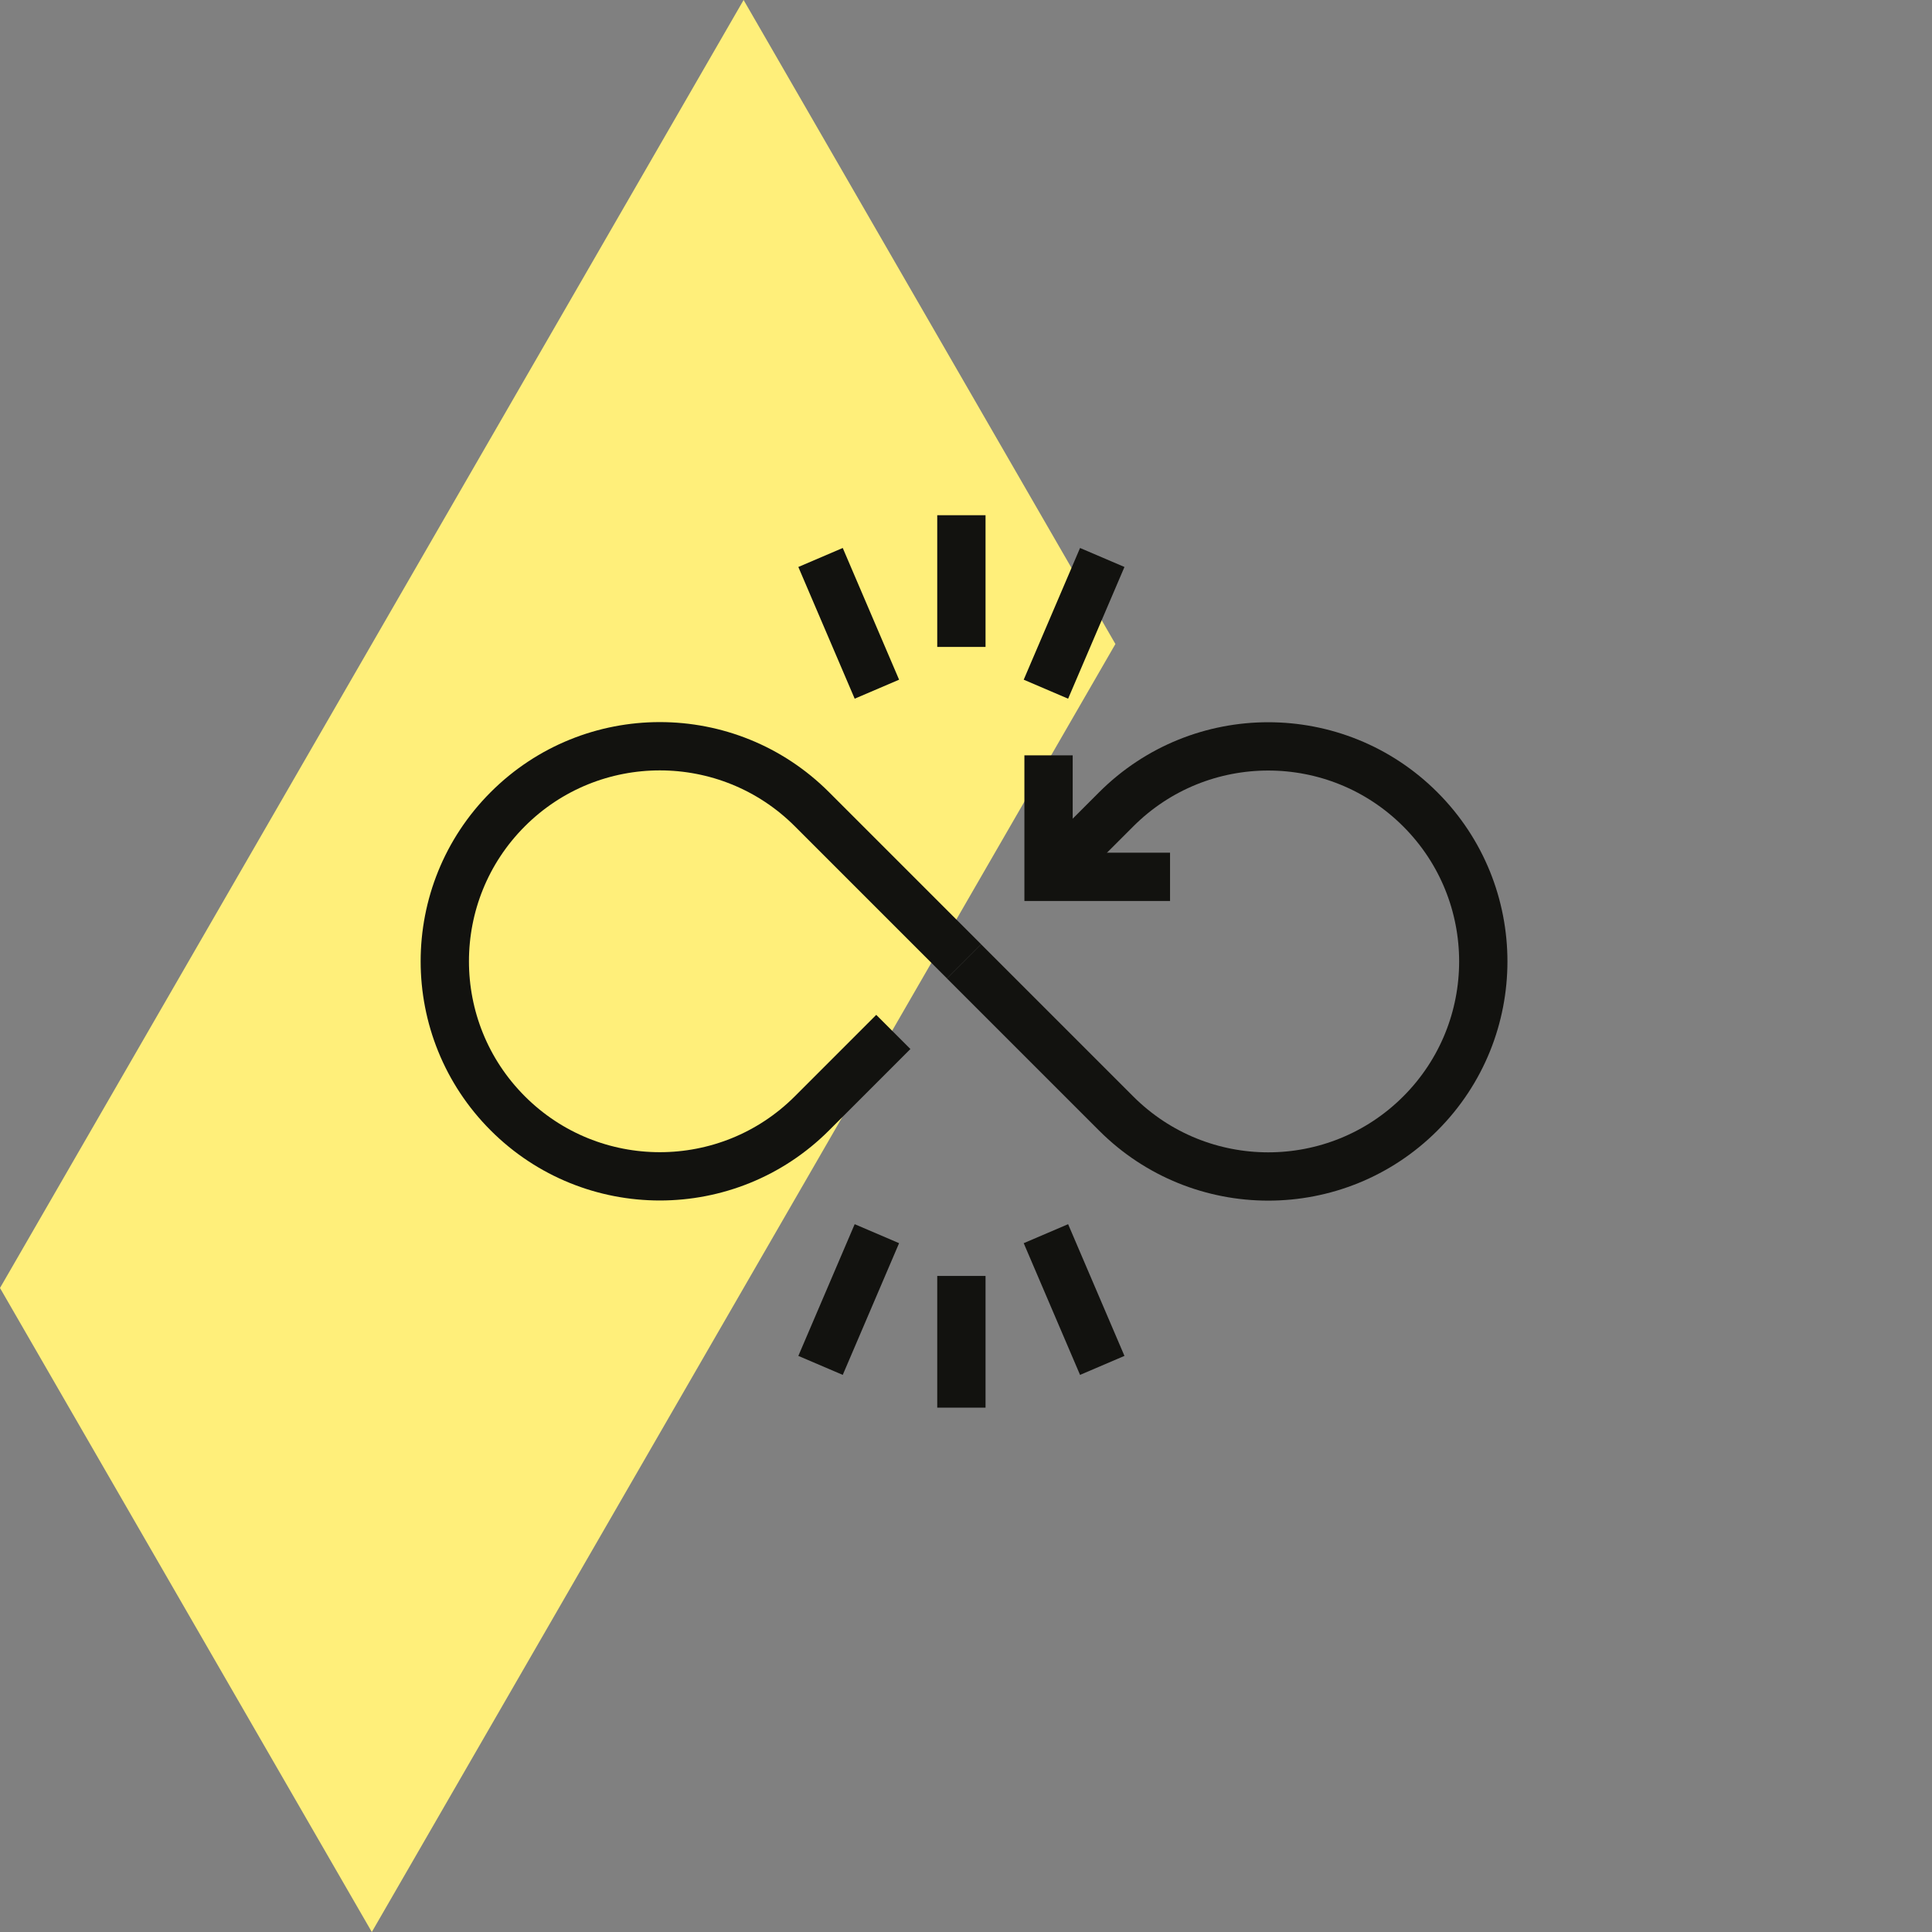 <svg width="80" height="80" viewBox="0 0 80 80" fill="none" xmlns="http://www.w3.org/2000/svg">
<rect x="0" y="0" width="80" height="80" fill="#808080" stroke="none"/>
<path d="M30.791 0L15.396 26.667L0 53.333L15.396 80L30.791 53.333L46.187 26.667L30.791 0Z" fill="#FFEF7A"/>
<path d="M39.92 39.808L33.62 33.508C30.143 30.031 24.502 30.031 21.026 33.508C17.549 36.985 17.549 42.625 21.026 46.102C24.502 49.579 30.143 49.579 33.62 46.102L36.991 42.73" stroke="#12120F" stroke-width="2" stroke-miterlimit="10"/>
<path d="M39.918 39.808L46.218 46.108C49.695 49.585 55.336 49.585 58.812 46.108C62.289 42.631 62.289 36.99 58.812 33.514C55.336 30.037 49.695 30.037 46.218 33.514L43.418 36.314" stroke="#12120F" stroke-width="2" stroke-miterlimit="10"/>
<path d="M47.449 36.308H43.418V32.277" stroke="#12120F" stroke-width="2" stroke-miterlimit="10" stroke-linecap="square"/>
<path d="M39.809 26.788V21.334" stroke="#12120F" stroke-width="2" stroke-miterlimit="10"/>
<path d="M36.31 28.538L33.977 23.084" stroke="#12120F" stroke-width="2" stroke-miterlimit="10"/>
<path d="M43.309 28.538L45.642 23.084" stroke="#12120F" stroke-width="2" stroke-miterlimit="10"/>
<path d="M39.809 52.834V58.288" stroke="#12120F" stroke-width="2" stroke-miterlimit="10"/>
<path d="M36.31 51.084L33.977 56.538" stroke="#12120F" stroke-width="2" stroke-miterlimit="10"/>
<path d="M43.309 51.084L45.642 56.538" stroke="#12120F" stroke-width="2" stroke-miterlimit="10"/>
</svg>
